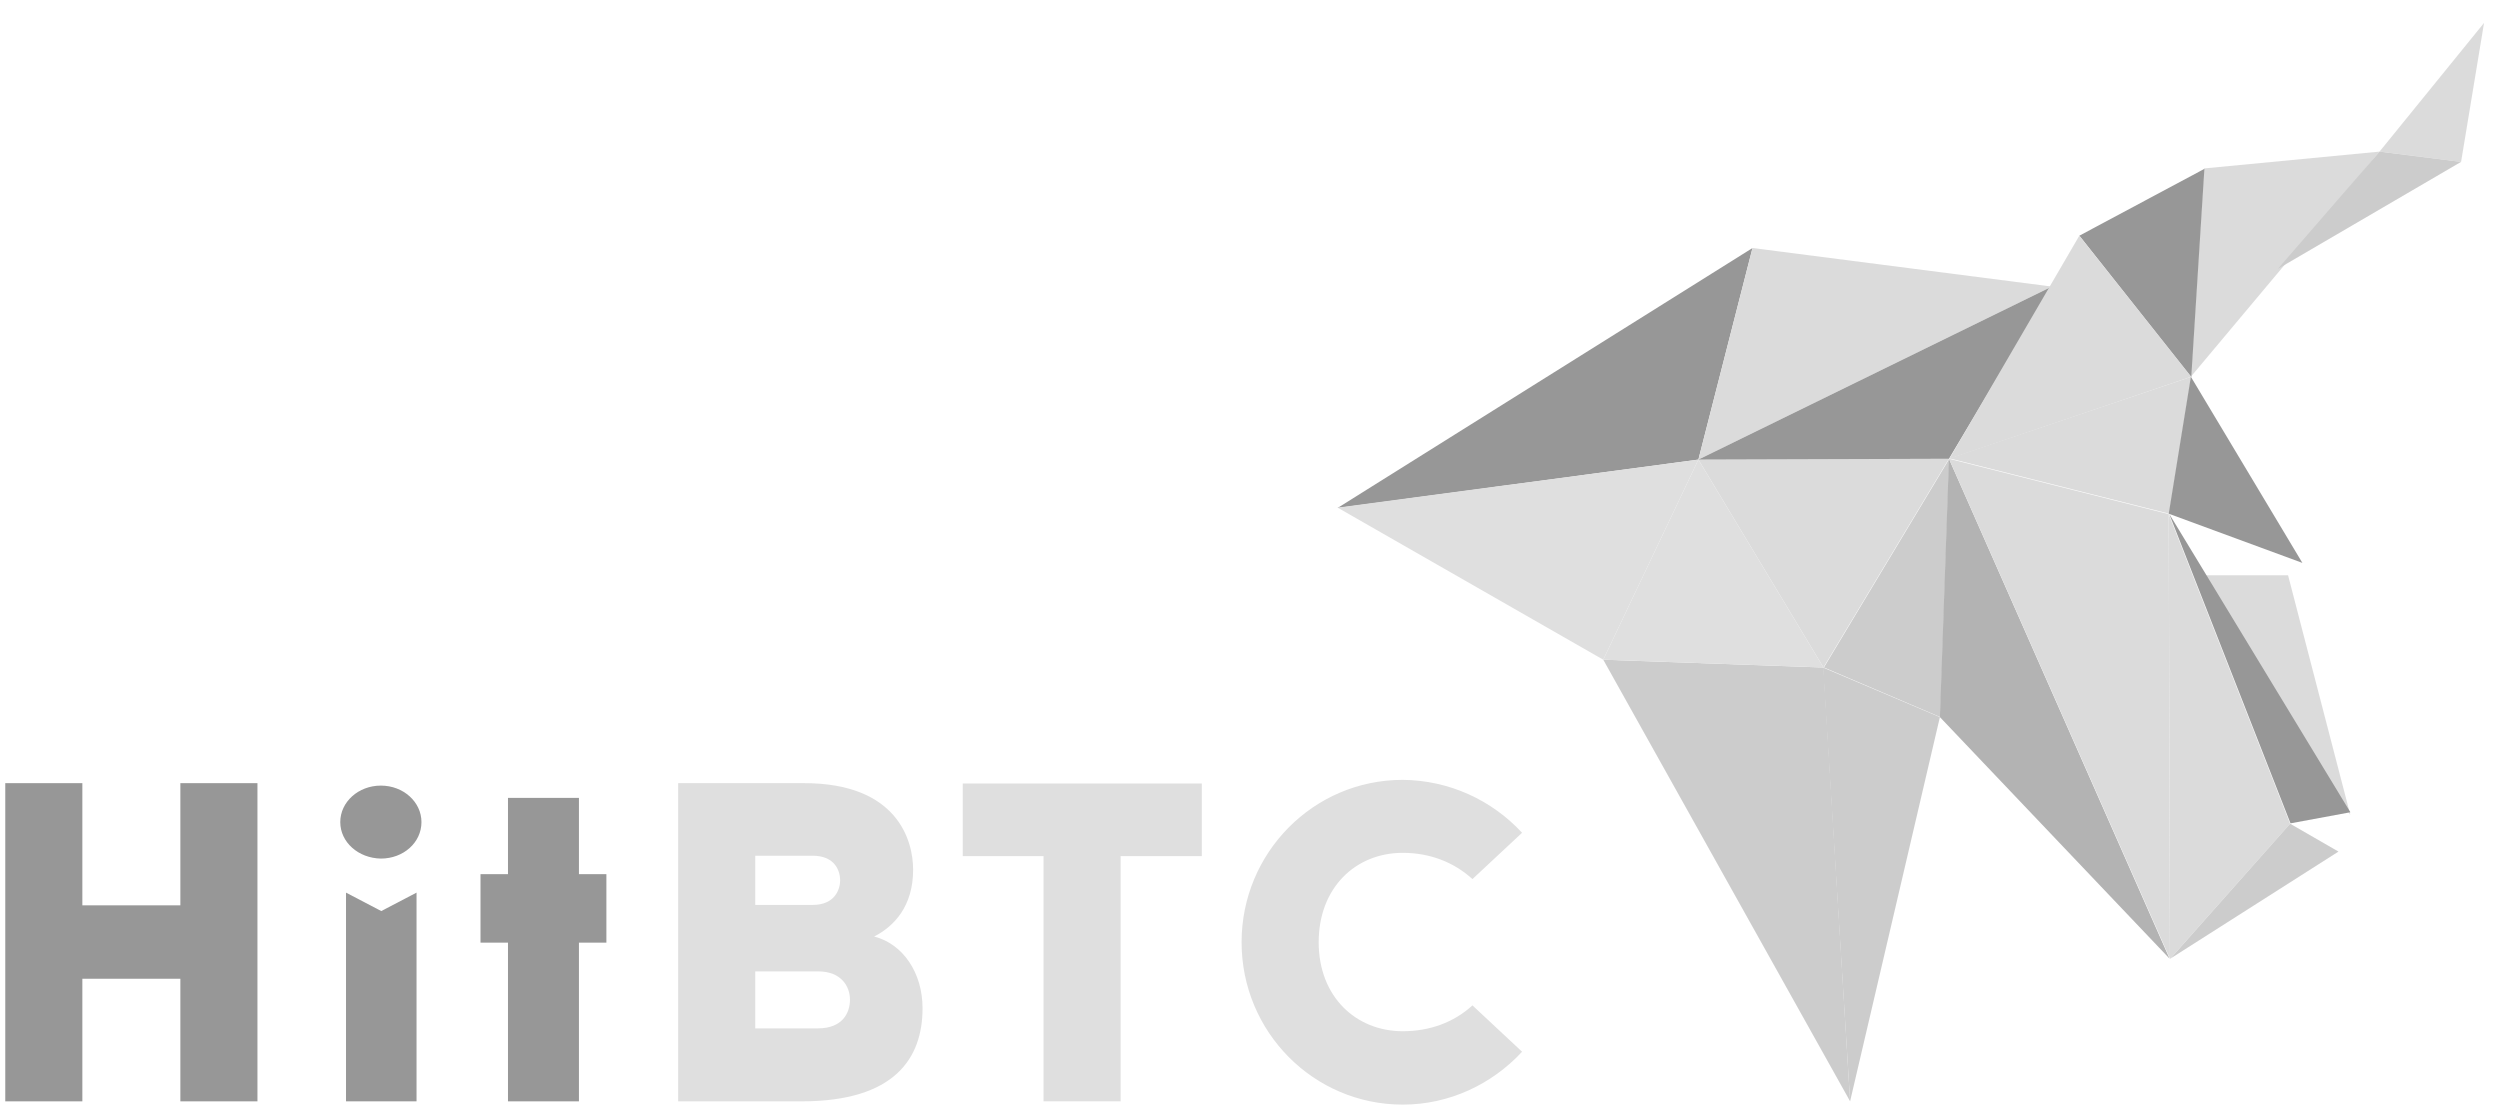 <?xml version="1.0" encoding="UTF-8"?>
<svg xmlns="http://www.w3.org/2000/svg" width="104" height="46" viewBox="0 0 104 46" fill="none">
  <g opacity="0.5">
    <path fill-rule="evenodd" clip-rule="evenodd" d="M72.905 10.317L70.653 19.119L55.642 21.132L72.905 10.317Z" fill="#303030"></path>
    <path fill-rule="evenodd" clip-rule="evenodd" d="M76.964 45.816L80.7 29.832L75.838 27.768L76.964 45.816Z" fill="#9A9A9A"></path>
    <path fill-rule="evenodd" clip-rule="evenodd" d="M70.653 19.12L66.695 27.444L55.642 21.116L70.653 19.12Z" fill="#BFBFBF"></path>
    <path fill-rule="evenodd" clip-rule="evenodd" d="M76.965 45.816L75.856 27.768L66.695 27.444L76.965 45.816Z" fill="#9A9A9A"></path>
    <path fill-rule="evenodd" clip-rule="evenodd" d="M70.653 19.12L75.856 27.768L66.695 27.444L70.653 19.12Z" fill="#BFBFBF"></path>
    <path fill-rule="evenodd" clip-rule="evenodd" d="M72.904 10.317L85.357 11.921L70.653 19.119L72.904 10.317Z" fill="#B8B8B8"></path>
    <path fill-rule="evenodd" clip-rule="evenodd" d="M98.987 6.307L91.14 15.672L91.686 7.007L98.987 6.307Z" fill="#B8B8B8"></path>
    <path fill-rule="evenodd" clip-rule="evenodd" d="M103.337 0.952L98.987 6.308L102.381 6.735L103.337 0.952Z" fill="#B8B8B8"></path>
    <path fill-rule="evenodd" clip-rule="evenodd" d="M94.756 11.186L102.381 6.734L98.987 6.307L94.756 11.186Z" fill="#9A9A9A"></path>
    <path fill-rule="evenodd" clip-rule="evenodd" d="M80.717 29.831L81.092 19.085L75.873 27.767L80.717 29.831Z" fill="#9A9A9A"></path>
    <path fill-rule="evenodd" clip-rule="evenodd" d="M81.076 19.085L75.856 27.767L70.653 19.119L81.076 19.085Z" fill="#B8B8B8"></path>
    <path fill-rule="evenodd" clip-rule="evenodd" d="M85.357 11.921L81.076 19.085L70.653 19.119L85.357 11.921Z" fill="#303030"></path>
    <path fill-rule="evenodd" clip-rule="evenodd" d="M81.076 19.085L80.7 29.831L90.253 39.879L81.076 19.085Z" fill="#676767"></path>
    <path fill-rule="evenodd" clip-rule="evenodd" d="M95.269 34.267L90.219 21.387L90.27 39.896L95.269 34.267Z" fill="#B8B8B8"></path>
    <path fill-rule="evenodd" clip-rule="evenodd" d="M91.157 15.673L90.236 21.37L81.093 19.067L91.157 15.673Z" fill="#B8B8B8"></path>
    <path fill-rule="evenodd" clip-rule="evenodd" d="M95.78 23.417L90.219 21.37L91.14 15.673L95.78 23.417Z" fill="#303030"></path>
    <path fill-rule="evenodd" clip-rule="evenodd" d="M97.776 33.91L91.72 23.93H95.183L97.776 33.91Z" fill="#B8B8B8"></path>
    <path fill-rule="evenodd" clip-rule="evenodd" d="M86.501 9.805L91.157 15.69L91.703 7.024L86.501 9.805Z" fill="#303030"></path>
    <path fill-rule="evenodd" clip-rule="evenodd" d="M90.219 21.388L81.076 19.085L90.27 39.879L90.219 21.388Z" fill="#B8B8B8"></path>
    <path fill-rule="evenodd" clip-rule="evenodd" d="M95.268 34.266L97.281 35.426L90.287 39.879L95.268 34.266Z" fill="#9A9A9A"></path>
    <path fill-rule="evenodd" clip-rule="evenodd" d="M97.776 33.79L90.236 21.372L95.285 34.251L97.776 33.79Z" fill="#303030"></path>
    <path fill-rule="evenodd" clip-rule="evenodd" d="M86.5 9.805L81.093 19.085L91.157 15.673L86.5 9.805Z" fill="#B8B8B8"></path>
    <path fill-rule="evenodd" clip-rule="evenodd" d="M14.394 37.133L15.861 37.9L17.328 37.133V45.816H14.394V37.133ZM14.155 34.199C14.155 33.363 14.906 32.681 15.844 32.681C16.782 32.681 17.533 33.363 17.533 34.199C17.533 35.052 16.782 35.717 15.844 35.717C14.906 35.7 14.155 35.035 14.155 34.199Z" fill="#303030"></path>
    <path fill-rule="evenodd" clip-rule="evenodd" d="M7.503 32.579V37.662H3.426V32.579H0.219V45.816H3.426V40.716H7.503V45.816H10.71V32.579H7.503Z" fill="#303030"></path>
    <path fill-rule="evenodd" clip-rule="evenodd" d="M24.084 45.816H21.132V39.214H19.989V36.365H21.132V33.192H24.084V36.365H25.226V39.214H24.084V45.816Z" fill="#303030"></path>
    <path fill-rule="evenodd" clip-rule="evenodd" d="M31.418 42.78H34.028C35.052 42.78 35.359 42.132 35.359 41.586C35.359 41.057 35.018 40.409 34.028 40.409H31.418V42.78ZM31.418 37.645H33.807C34.745 37.645 34.95 36.98 34.95 36.622C34.95 36.264 34.762 35.598 33.807 35.598H31.418V37.645ZM33.448 32.579C37.338 32.579 37.986 34.967 37.986 36.178C37.986 37.696 37.201 38.532 36.365 38.959C37.559 39.266 38.378 40.46 38.378 41.944C38.378 44.025 37.218 45.816 33.346 45.816H28.211V32.579H33.448Z" fill="#BFBFBF"></path>
    <path fill-rule="evenodd" clip-rule="evenodd" d="M46.618 45.815H43.411V35.614H40.05V32.594H49.995V35.614H46.618V45.815Z" fill="#BFBFBF"></path>
    <path fill-rule="evenodd" clip-rule="evenodd" d="M63.318 34.643L61.254 36.57C60.469 35.854 59.463 35.478 58.354 35.478C56.392 35.478 54.857 36.928 54.857 39.197C54.857 41.466 56.409 42.899 58.354 42.899C59.463 42.899 60.469 42.541 61.254 41.824L63.318 43.752C62.073 45.099 60.298 45.952 58.354 45.952C54.652 45.952 51.65 42.933 51.65 39.197C51.65 35.478 54.635 32.442 58.354 32.442C60.298 32.459 62.073 33.295 63.318 34.643Z" fill="#BFBFBF"></path>
  </g>
</svg>
